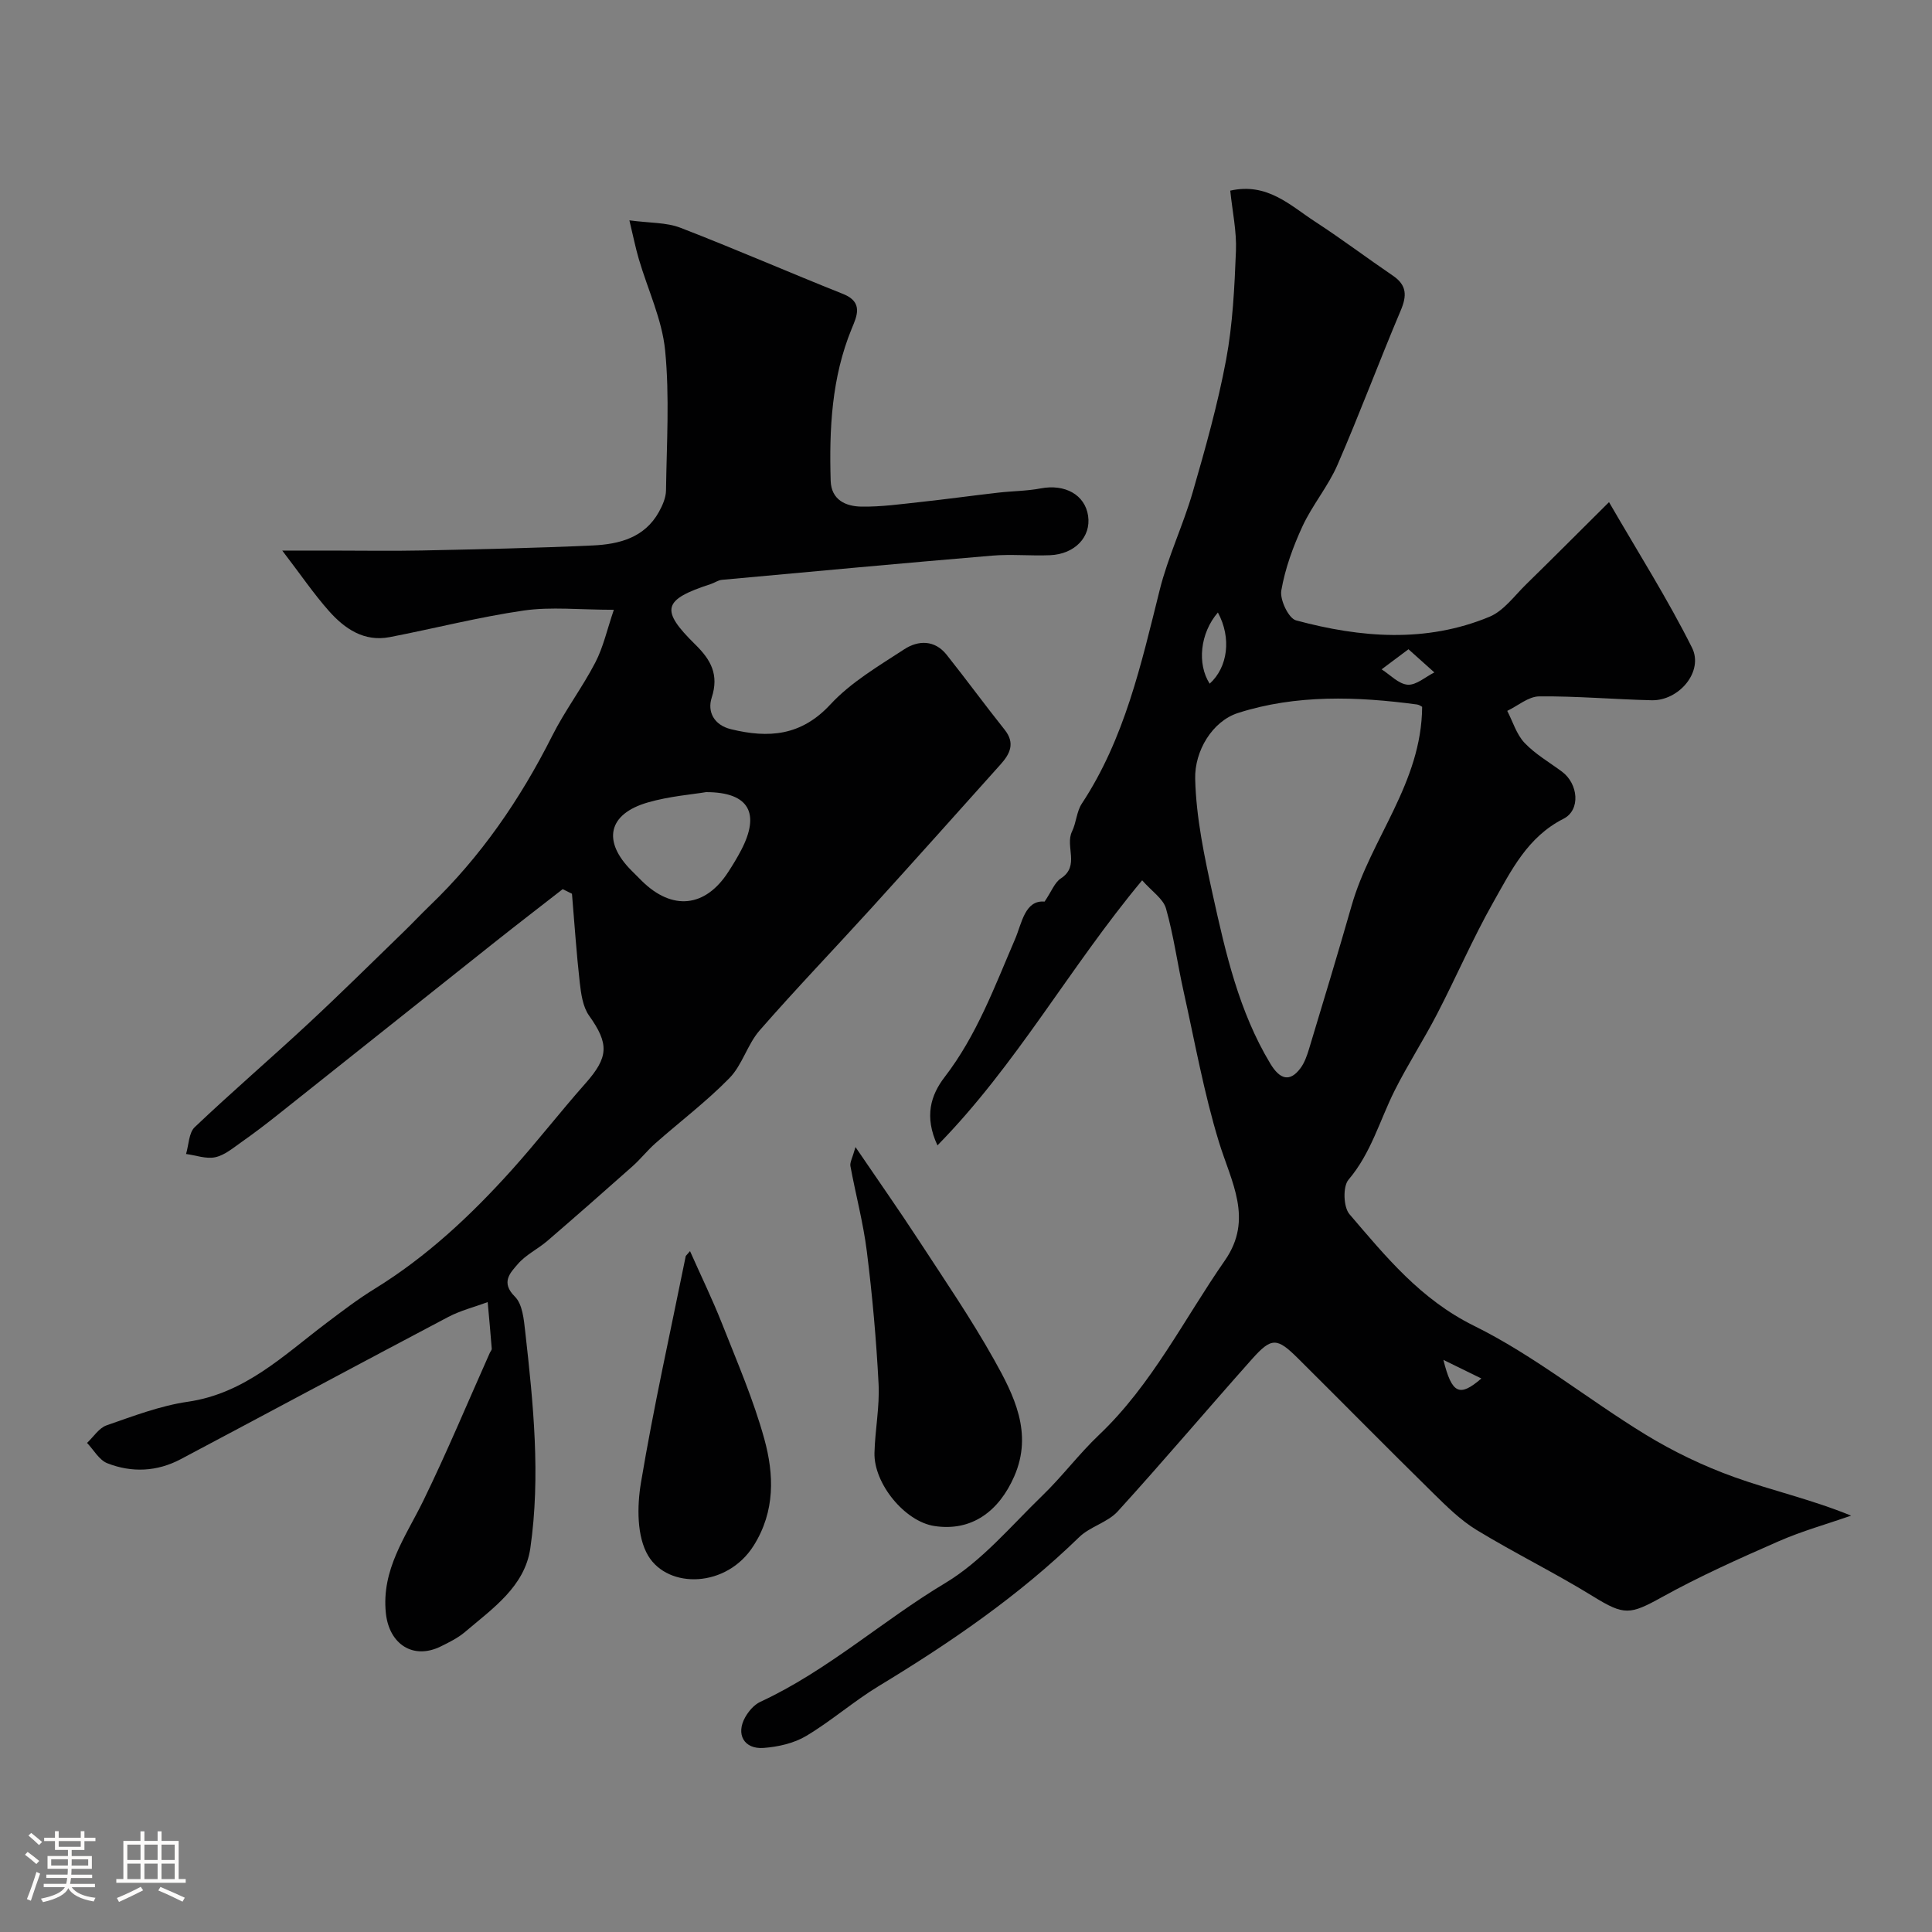 <svg enable-background="new 0 0 400 400" viewBox="0 0 400 400" xmlns="http://www.w3.org/2000/svg"><rect x="0" y="0" width="400" height="400" fill="#808080" stroke="none"/><path d="m5.17 384 .55-.58c.85.61 1.65 1.24 2.4 1.87l-.59.64c-.83-.73-1.62-1.38-2.36-1.93m1.22 9.53-.82-.34c.71-1.76 1.37-3.64 1.98-5.63.24.13.5.25.76.36-.6 1.67-1.24 3.54-1.92 5.61m-.5-13.5.57-.54c.56.44 1.31 1.06 2.26 1.87l-.64.64c-.68-.66-1.41-1.32-2.19-1.97m3.25.46h2.24v-1.36h.77v1.36h4.57v-1.36h.76v1.36h2.28v.69h-2.28v1.84h-2.64v1.26h4.18v2.64h-4.21c0 .45-.02.86-.05 1.21h4.32v.69h-4.38c-.04.34-.1.75-.19 1.22h5.15v.69h-4.82c.87 1.19 2.51 1.92 4.93 2.19-.17.31-.3.57-.37.76-2.77-.49-4.52-1.41-5.26-2.76-.56 1.26-2.3 2.23-5.24 2.9-.12-.24-.26-.48-.43-.72 2.73-.55 4.38-1.34 4.96-2.38h-4.38v-.69h4.65c.1-.38.17-.79.21-1.22h-4.32v-.69h4.4c.03-.34.05-.75.05-1.21h-4.2v-2.64h4.23v-1.26h-2.69v-1.84h-2.24zm1.46 4.46v1.29h3.45c.01-.4.02-.57.01-.53v-.32-.45h-3.46zm1.55-2.59h4.57v-1.19h-4.57zm6.11 2.59h-3.42v.77c-.01.19-.01.37-.02.53h3.44v-1.29z" fill="#fcfbfa"/><path d="m32.63 379.16h.82v1.98h3.54v7.89h1.46v.78h-14.37v-.78h1.46v-7.89h3.54v-1.98h.82v1.98h2.73zm-3.49 11.48.5.73c-1.61.82-3.28 1.63-5 2.41-.13-.27-.28-.55-.44-.82 1.75-.72 3.4-1.49 4.94-2.32m-2.78-5.55h2.73v-3.18h-2.73zm0 3.95h2.73v-3.2h-2.73zm3.54-3.95h2.73v-3.18h-2.73zm0 3.95h2.73v-3.2h-2.73zm7.89 4.68c-1.84-.92-3.51-1.7-5.02-2.32l.45-.73c1.89.8 3.57 1.55 5.04 2.23zm-1.62-11.81h-2.73v3.18h2.73zm-2.73 7.13h2.73v-3.2h-2.73z" fill="#fcfbfa"/><g fill="#010102"><path d="m236.47 182.26c-15.06 18.06-26 38.18-42.38 54.88-2.78-5.98-1.38-10.42 1.49-14.15 6.66-8.66 10.34-18.71 14.58-28.56 1.38-3.2 2.01-8.14 6.11-7.76 1.46-2.15 2.09-3.98 3.38-4.81 3.99-2.6.81-6.64 2.3-9.71.89-1.83.94-4.12 2.03-5.77 8.88-13.48 12.29-28.89 16.12-44.22 1.72-6.91 4.87-13.44 6.85-20.3 2.61-9.03 5.17-18.13 6.9-27.36 1.38-7.4 1.74-15.02 2.04-22.57.16-4.04-.73-8.12-1.18-12.46 7.7-1.73 12.44 3.09 17.61 6.45 5.46 3.55 10.68 7.49 16.07 11.16 2.9 1.97 2.91 4.15 1.61 7.21-4.49 10.61-8.51 21.42-13.1 31.98-1.93 4.43-5.18 8.27-7.22 12.66-1.96 4.24-3.61 8.76-4.4 13.33-.33 1.91 1.51 5.77 3.05 6.18 13.35 3.6 26.9 4.71 40.04-.74 2.97-1.23 5.19-4.37 7.63-6.75 5.43-5.3 10.78-10.69 17.13-16.99 6.05 10.46 12.13 20.04 17.18 30.13 2.46 4.92-2.68 11.02-8.35 10.89-7.77-.18-15.54-.88-23.3-.8-2.21.02-4.4 1.95-6.6 3 1.16 2.24 1.91 4.86 3.58 6.62 2.21 2.34 5.13 4.01 7.75 5.96 3.36 2.49 3.92 7.93.31 9.76-7.46 3.78-10.81 10.71-14.53 17.28-4.25 7.51-7.67 15.49-11.65 23.16-2.77 5.35-6.07 10.44-8.77 15.82-3.1 6.19-4.88 12.97-9.56 18.47-1.19 1.4-1.06 5.66.2 7.13 7.54 8.8 14.7 17.64 25.8 23.12 12.48 6.16 23.51 15.18 35.46 22.49 5.79 3.54 12.04 6.54 18.42 8.83 7.72 2.78 15.81 4.56 24.19 7.98-5.03 1.75-10.2 3.19-15.07 5.33-8.16 3.58-16.33 7.23-24.1 11.54-6.65 3.69-7.84 3.8-14.23-.14-7.88-4.86-16.23-8.95-24.14-13.76-3.33-2.03-6.21-4.89-9.02-7.65-9.39-9.23-18.63-18.61-27.97-27.89-4.35-4.32-5.47-4.39-9.54.18-9.31 10.45-18.35 21.15-27.77 31.5-2.09 2.3-5.73 3.14-7.99 5.34-12.48 12.14-26.69 21.86-41.51 30.84-5.19 3.15-9.81 7.22-15.02 10.33-2.54 1.51-5.78 2.24-8.78 2.47-4.08.31-5.83-2.84-3.82-6.38.71-1.25 1.84-2.57 3.11-3.16 13.89-6.43 25.26-16.79 38.3-24.6 7.61-4.57 13.64-11.86 20.15-18.15 4.09-3.96 7.54-8.59 11.67-12.51 10.98-10.42 17.59-23.94 26.07-36.13 5.96-8.57 1.31-16.24-1.22-24.48-3.13-10.21-5.01-20.81-7.34-31.26-1.27-5.71-2.05-11.54-3.64-17.15-.59-2-2.9-3.51-4.93-5.81zm57.97-35.92c-.15-.07-.57-.41-1.03-.48-12.48-1.68-25.09-2.09-37.08 1.75-5.36 1.72-9.02 7.89-8.88 13.63.19 8.05 1.91 16.13 3.65 24.05 2.66 12.05 5.41 24.14 11.91 34.93 2 3.32 4.06 3.84 6.22.96.85-1.13 1.36-2.59 1.78-3.97 2.99-9.9 5.99-19.8 8.84-29.75 3.96-13.88 14.48-25.32 14.59-41.12zm-42.29-19.53c-3.71 4.31-4.32 10.67-1.7 14.74 3.76-3.4 4.56-9.46 1.7-14.74zm39.46 7.61c-2.42 1.81-3.99 2.99-5.56 4.16 1.79 1.14 3.53 3.05 5.4 3.18 1.77.12 3.67-1.62 5.52-2.54-1.55-1.39-3.11-2.78-5.36-4.8zm7.23 147.13c1.75 7.05 3.34 7.76 7.86 3.85-2.87-1.41-5.37-2.63-7.86-3.85z"/><path d="m116.5 184.09c-4.68 3.65-9.38 7.26-14.03 10.95-15.01 11.92-30 23.88-45.01 35.8-2.43 1.93-4.9 3.81-7.43 5.59-1.73 1.21-3.49 2.73-5.45 3.16-1.88.41-4.03-.4-6.06-.67.57-1.89.56-4.38 1.8-5.56 7.66-7.27 15.68-14.16 23.42-21.35 6.74-6.26 13.27-12.73 19.87-19.13 1.8-1.74 3.5-3.57 5.3-5.3 10.63-10.19 18.81-22.11 25.42-35.24 2.63-5.23 6.22-9.97 8.92-15.17 1.65-3.17 2.43-6.79 3.84-10.92-7.15 0-12.99-.66-18.63.15-9.33 1.35-18.51 3.72-27.78 5.51-5.3 1.02-9.31-1.73-12.56-5.39-3.13-3.52-5.8-7.46-9.68-12.53h9.91c6.37 0 12.74.11 19.1-.02 11.77-.25 23.54-.5 35.29-1.04 5.45-.25 10.71-1.59 13.68-6.94.75-1.35 1.45-2.95 1.47-4.45.13-9.66.76-19.39-.18-28.97-.63-6.44-3.61-12.64-5.46-18.97-.67-2.28-1.13-4.61-1.94-7.98 4.25.57 7.65.41 10.55 1.53 11.32 4.37 22.44 9.23 33.71 13.72 4.26 1.7 2.81 4.64 1.77 7.17-4.17 10.14-4.67 20.75-4.36 31.47.12 4.02 3.14 5.33 6.38 5.38 4.08.06 8.18-.52 12.26-.96 5.35-.58 10.69-1.32 16.04-1.93 2.93-.34 5.91-.33 8.8-.88 5.02-.96 9.17 1.3 9.82 5.68.64 4.33-2.72 7.93-7.88 8.15-3.99.17-8.02-.25-11.99.09-18.66 1.57-37.31 3.3-55.96 5.01-.77.07-1.49.61-2.26.86-9.99 3.25-10.57 5.33-3.2 12.57 3.17 3.12 4.91 6.19 3.36 10.96-.93 2.86.41 5.67 4.01 6.54 7.77 1.89 14.51 1.41 20.57-5.14 4.25-4.59 9.95-7.93 15.28-11.41 2.89-1.89 6.31-1.98 8.78 1.13 4.07 5.12 7.93 10.4 12.01 15.52 2.23 2.79 1.1 5.02-.84 7.18-8.92 9.96-17.82 19.92-26.81 29.82-7.67 8.44-15.58 16.67-23.08 25.26-2.53 2.9-3.58 7.14-6.24 9.86-4.75 4.86-10.23 9-15.34 13.51-1.67 1.48-3.07 3.27-4.73 4.75-5.84 5.19-11.71 10.35-17.63 15.45-1.97 1.69-4.47 2.87-6.12 4.8-1.53 1.78-3.61 3.77-.61 6.74 1.58 1.56 1.86 4.73 2.14 7.24 1.68 14.91 3.21 29.9 1.06 44.84-1.15 7.96-7.82 12.49-13.51 17.34-1.47 1.25-3.27 2.14-5.02 3-5.73 2.83-10.7-.46-11.38-6.87-.95-9.06 4.1-15.83 7.75-23.29 4.9-10.04 9.2-20.38 13.76-30.59.13-.3.43-.61.41-.89-.25-3.22-.55-6.43-.84-9.64-2.73 1.01-5.62 1.73-8.18 3.08-18.49 9.75-36.91 19.65-55.38 29.44-4.89 2.59-10.12 2.83-15.19.84-1.69-.66-2.82-2.77-4.2-4.21 1.34-1.25 2.47-3.09 4.05-3.64 5.51-1.91 11.08-4.05 16.8-4.88 11.84-1.71 19.86-9.62 28.71-16.3 3.25-2.45 6.5-4.94 9.96-7.07 10.79-6.64 19.91-15.18 28.32-24.52 5.27-5.85 10.1-12.1 15.33-18 4.85-5.47 4.93-8.21.77-14.06-1.3-1.83-1.66-4.52-1.93-6.87-.69-6.1-1.09-12.24-1.61-18.36-.62-.32-1.27-.63-1.92-.95zm29.68-20.09c-2.8.48-7.57.84-12.06 2.14-8.25 2.38-9.45 8.03-3.35 14.13.7.7 1.4 1.41 2.11 2.11 6.29 6.21 13.13 5.52 17.89-1.84.97-1.49 1.9-3.02 2.72-4.6 3.84-7.41 1.77-11.94-7.31-11.94z"/><path d="m177.12 237.49c4.85 7.13 9.04 13.09 13.02 19.19 5.33 8.17 10.86 16.25 15.63 24.75 4.17 7.43 8.15 15.27 4.21 24.25-3.14 7.17-8.78 11.47-16.56 10.26-6.11-.95-12.53-8.79-12.37-15.14.12-4.76 1.09-9.54.85-14.26-.47-9.17-1.29-18.33-2.43-27.44-.74-5.94-2.31-11.77-3.4-17.67-.14-.76.4-1.63 1.05-3.94z"/><path d="m142.86 259.03c2.23 5.02 4.64 9.98 6.66 15.09 3.1 7.86 6.48 15.67 8.72 23.79 2.03 7.37 2.27 14.96-2.18 22.06-5.52 8.81-17.71 9.06-21.86 2.13-2.37-3.96-2.32-10.2-1.5-15.11 2.63-15.73 6.12-31.31 9.28-46.95.29-.33.59-.67.88-1.01z"/></g></svg>
